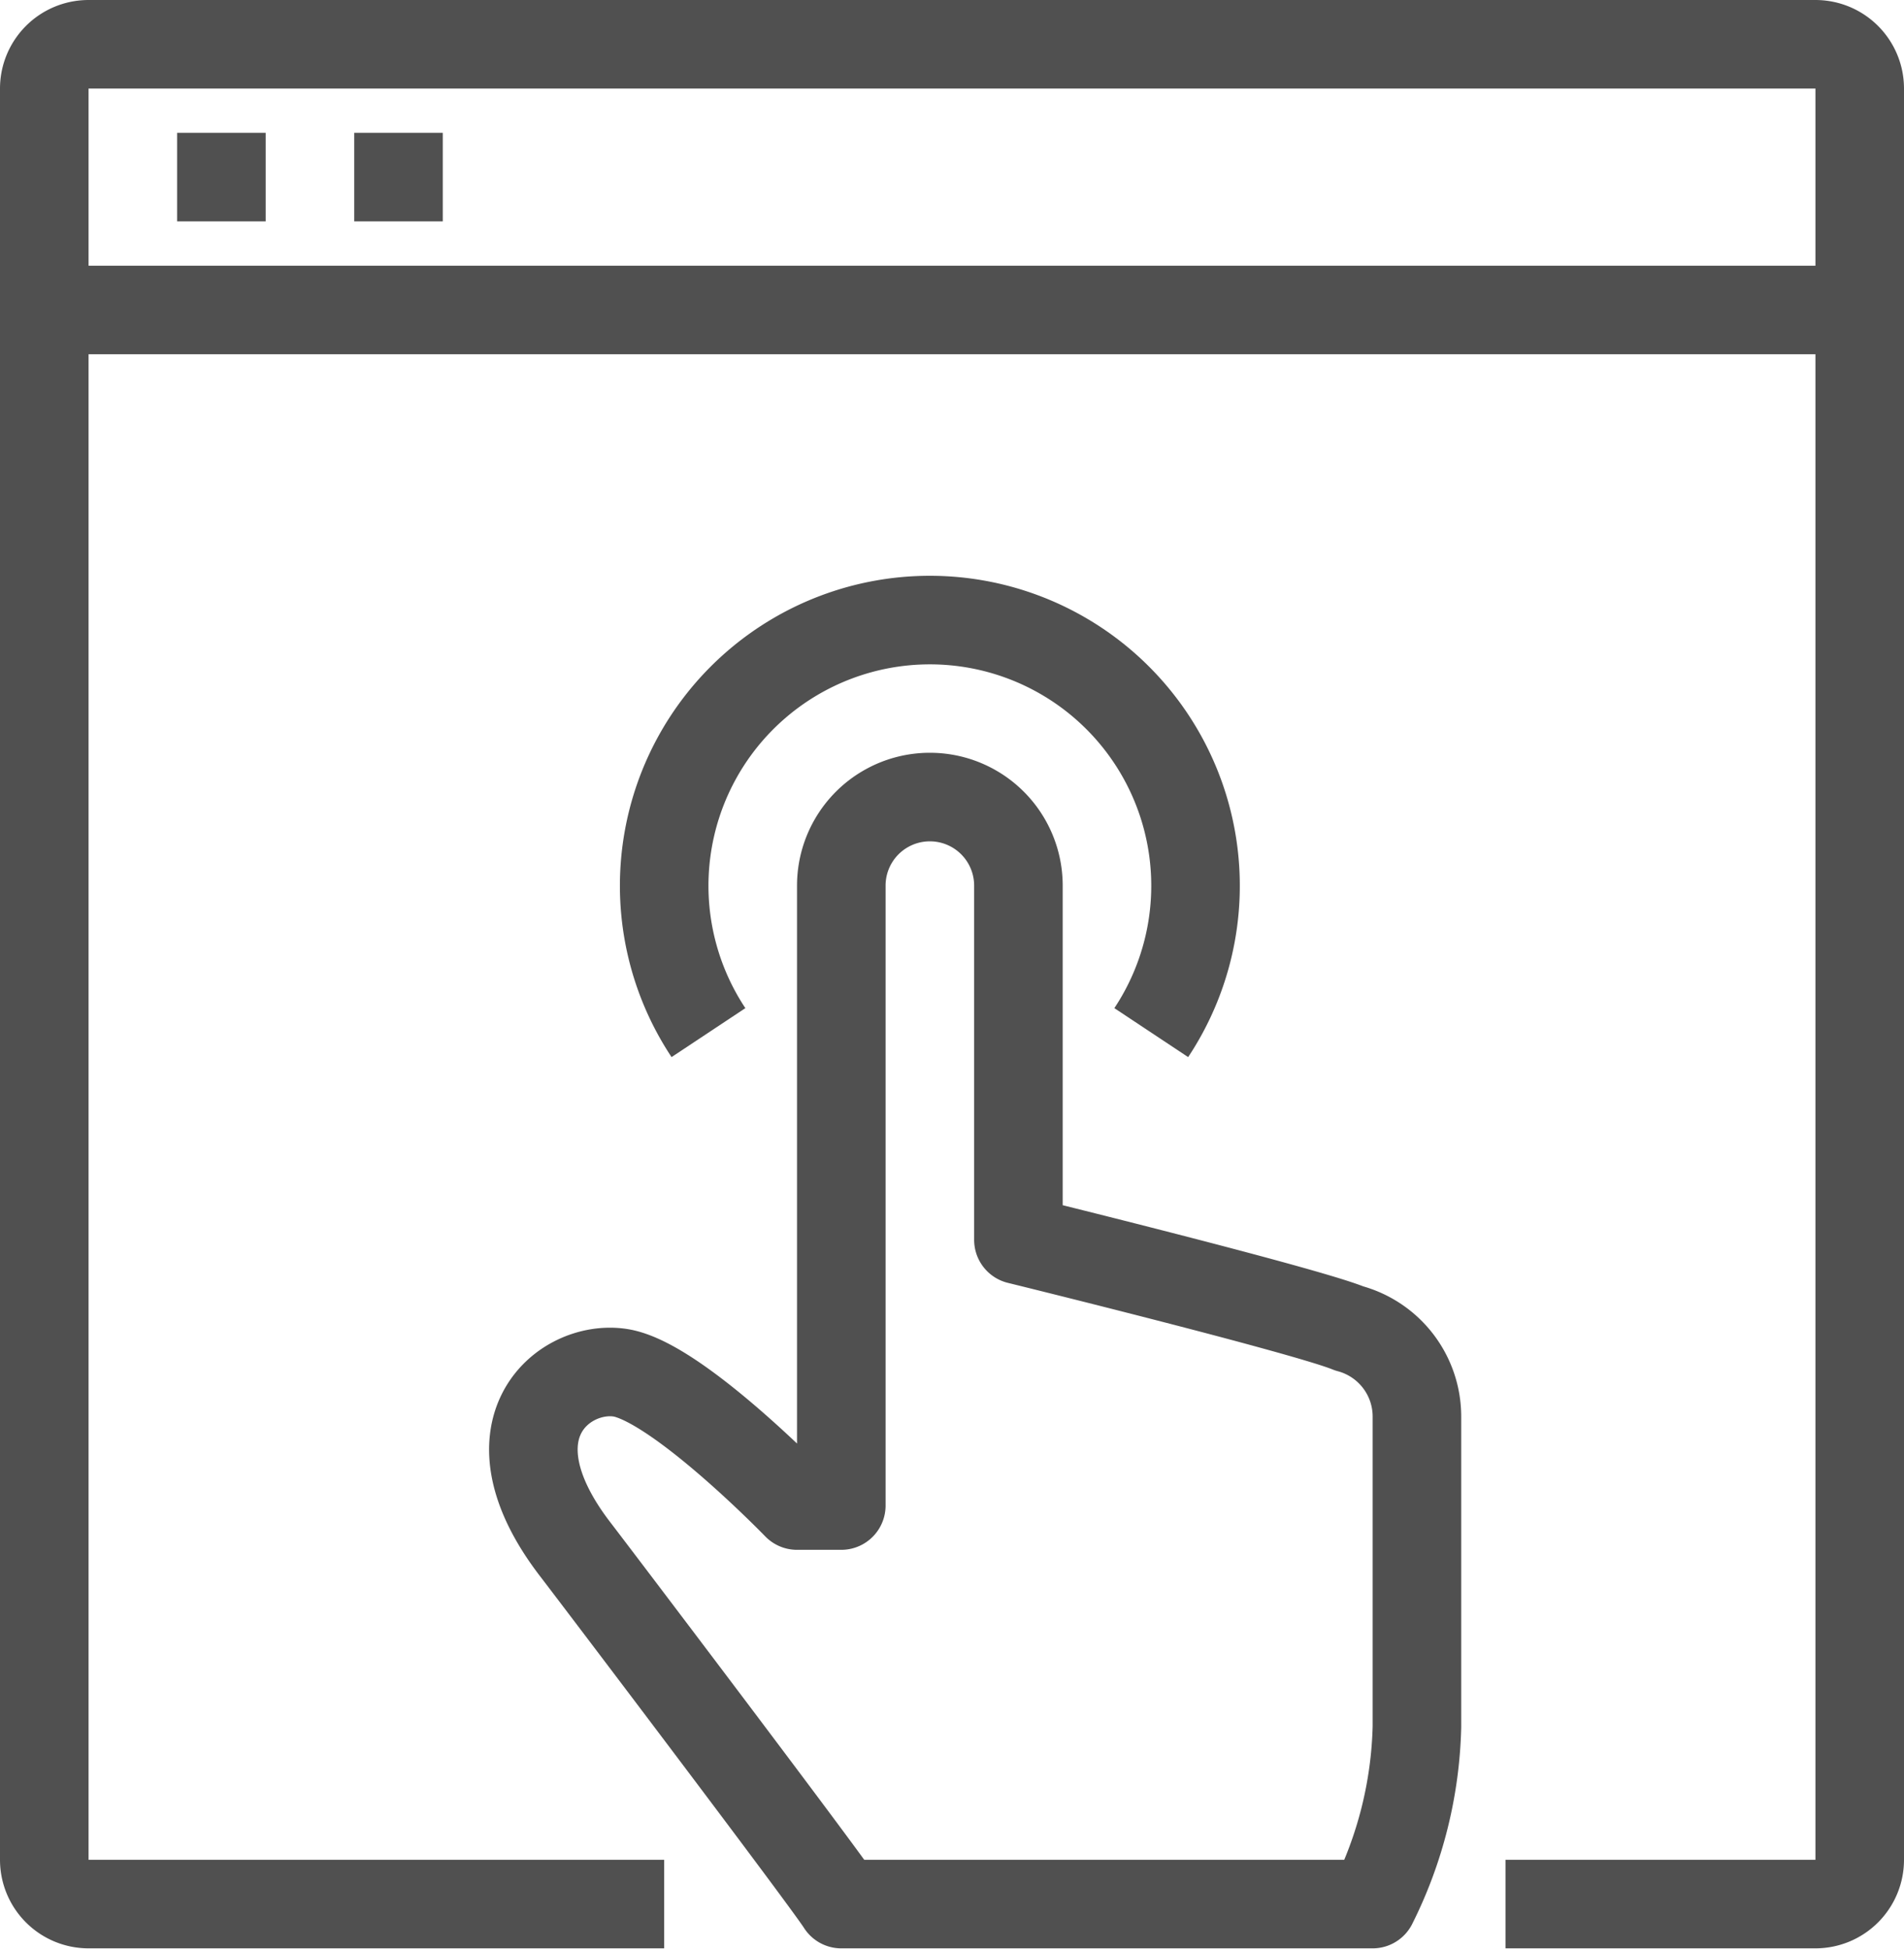 <svg xmlns="http://www.w3.org/2000/svg" viewBox="0 0 43 44.01"><defs><style>.cls-1{fill:none;stroke:#505050;stroke-linejoin:round;stroke-width:2px;}</style></defs><title>Zasób 4</title><g id="Warstwa_2" data-name="Warstwa 2"><g id="icons"><path class="cls-1" d="M30.47,30c-1-.41-7.47-2-7.47-2V20a2,2,0,0,0-4,0V34H18s-2.72-2.81-4-3-3.09,1.29-1,4c.56.73,5.66,7.46,6,8,0,0,12,0,12,0a9.43,9.43,0,0,0,1-4V32A2.06,2.06,0,0,0,30.47,30Z"/><path class="cls-1" d="M15,43H2a1,1,0,0,1-1-1V2A1,1,0,0,1,2,1H41a1,1,0,0,1,1,1V42a1,1,0,0,1-1,1H34"/><line class="cls-1" x1="1" y1="7" x2="42" y2="7"/><line class="cls-1" x1="4" y1="4" x2="6" y2="4"/><line class="cls-1" x1="8" y1="4" x2="10" y2="4"/><path class="cls-1" d="M16,23.32a6,6,0,1,1,10,0"/></g></g></svg>